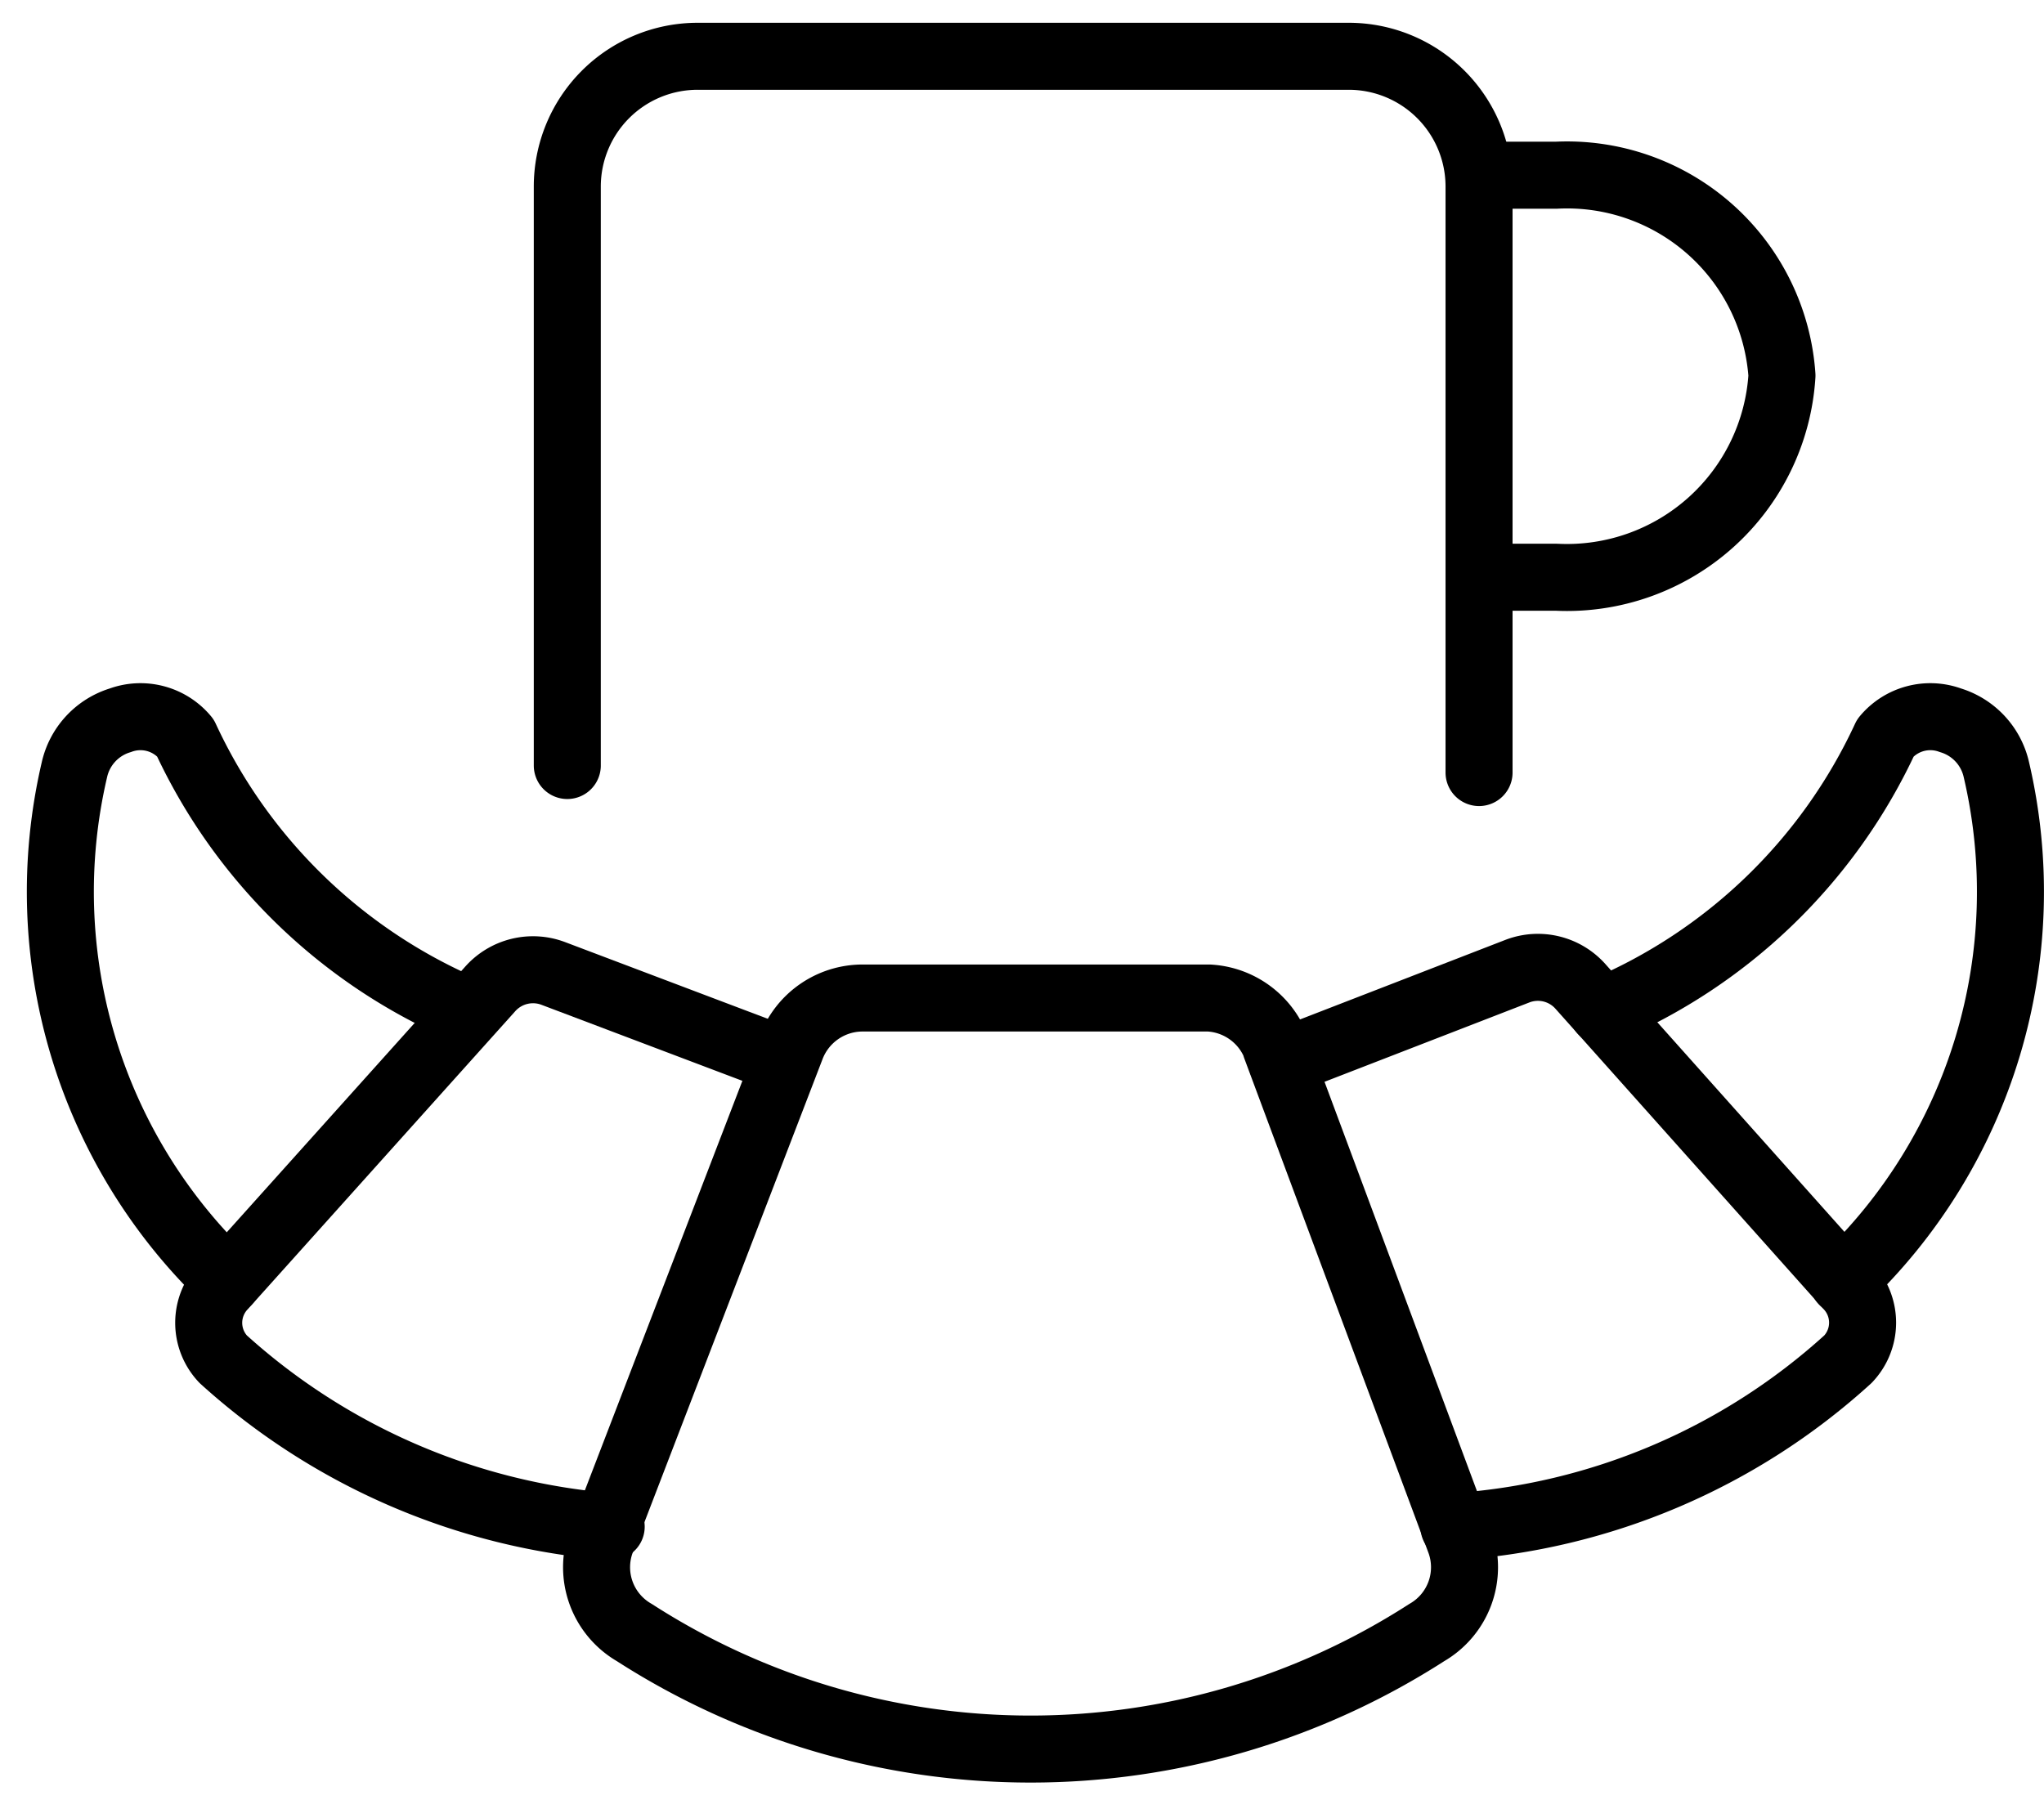 <svg xmlns="http://www.w3.org/2000/svg" fill="none" viewBox="0 0 61 54">
  <path stroke="#000" stroke-linecap="round" stroke-linejoin="round" stroke-width="2" d="M44.14 5.23h2.3a6.43 6.43 0 0 1 6.74 5.98 6.43 6.43 0 0 1-6.73 6.02h-2.26M38.08 31.24a2.28 2.28 0 0 0-2-1.45H25.72a2.28 2.28 0 0 0-2.1 1.45l-5.68 14.77a2.25 2.25 0 0 0 .99 2.72 21.84 21.84 0 0 0 23.65 0 2.25 2.25 0 0 0 .99-2.72l-5.5-14.77Z"/>
  <path stroke="#000" stroke-linecap="round" stroke-linejoin="round" stroke-width="2" d="m23.39 31.66-6.87-2.6a1.71 1.71 0 0 0-1.9.47L6.66 38.4a1.58 1.58 0 0 0 0 2.17c3.2 2.9 7.27 4.66 11.58 5"/>
  <path stroke="#000" stroke-linecap="round" stroke-linejoin="round" stroke-width="2" d="M6.8 38.24a16.01 16.01 0 0 1-4.58-15.26 2 2 0 0 1 1.37-1.48 1.74 1.74 0 0 1 1.94.52 16.27 16.27 0 0 0 8.45 8.16M38.26 31.71l7.02-2.72a1.7 1.7 0 0 1 1.9.47l7.97 8.93a1.58 1.58 0 0 1 0 2.18 19.36 19.36 0 0 1-11.76 5"/>
  <path stroke="#000" stroke-linecap="round" stroke-linejoin="round" stroke-width="2" d="M55 38.24a16.01 16.01 0 0 0 4.58-15.26 2 2 0 0 0-1.37-1.48 1.74 1.74 0 0 0-1.94.52 16.27 16.27 0 0 1-8.45 8.16M44.14 23.06V5.56a3.89 3.89 0 0 0-3.89-3.88H20.82a3.89 3.89 0 0 0-3.89 3.89v17.28"/>
</svg>
